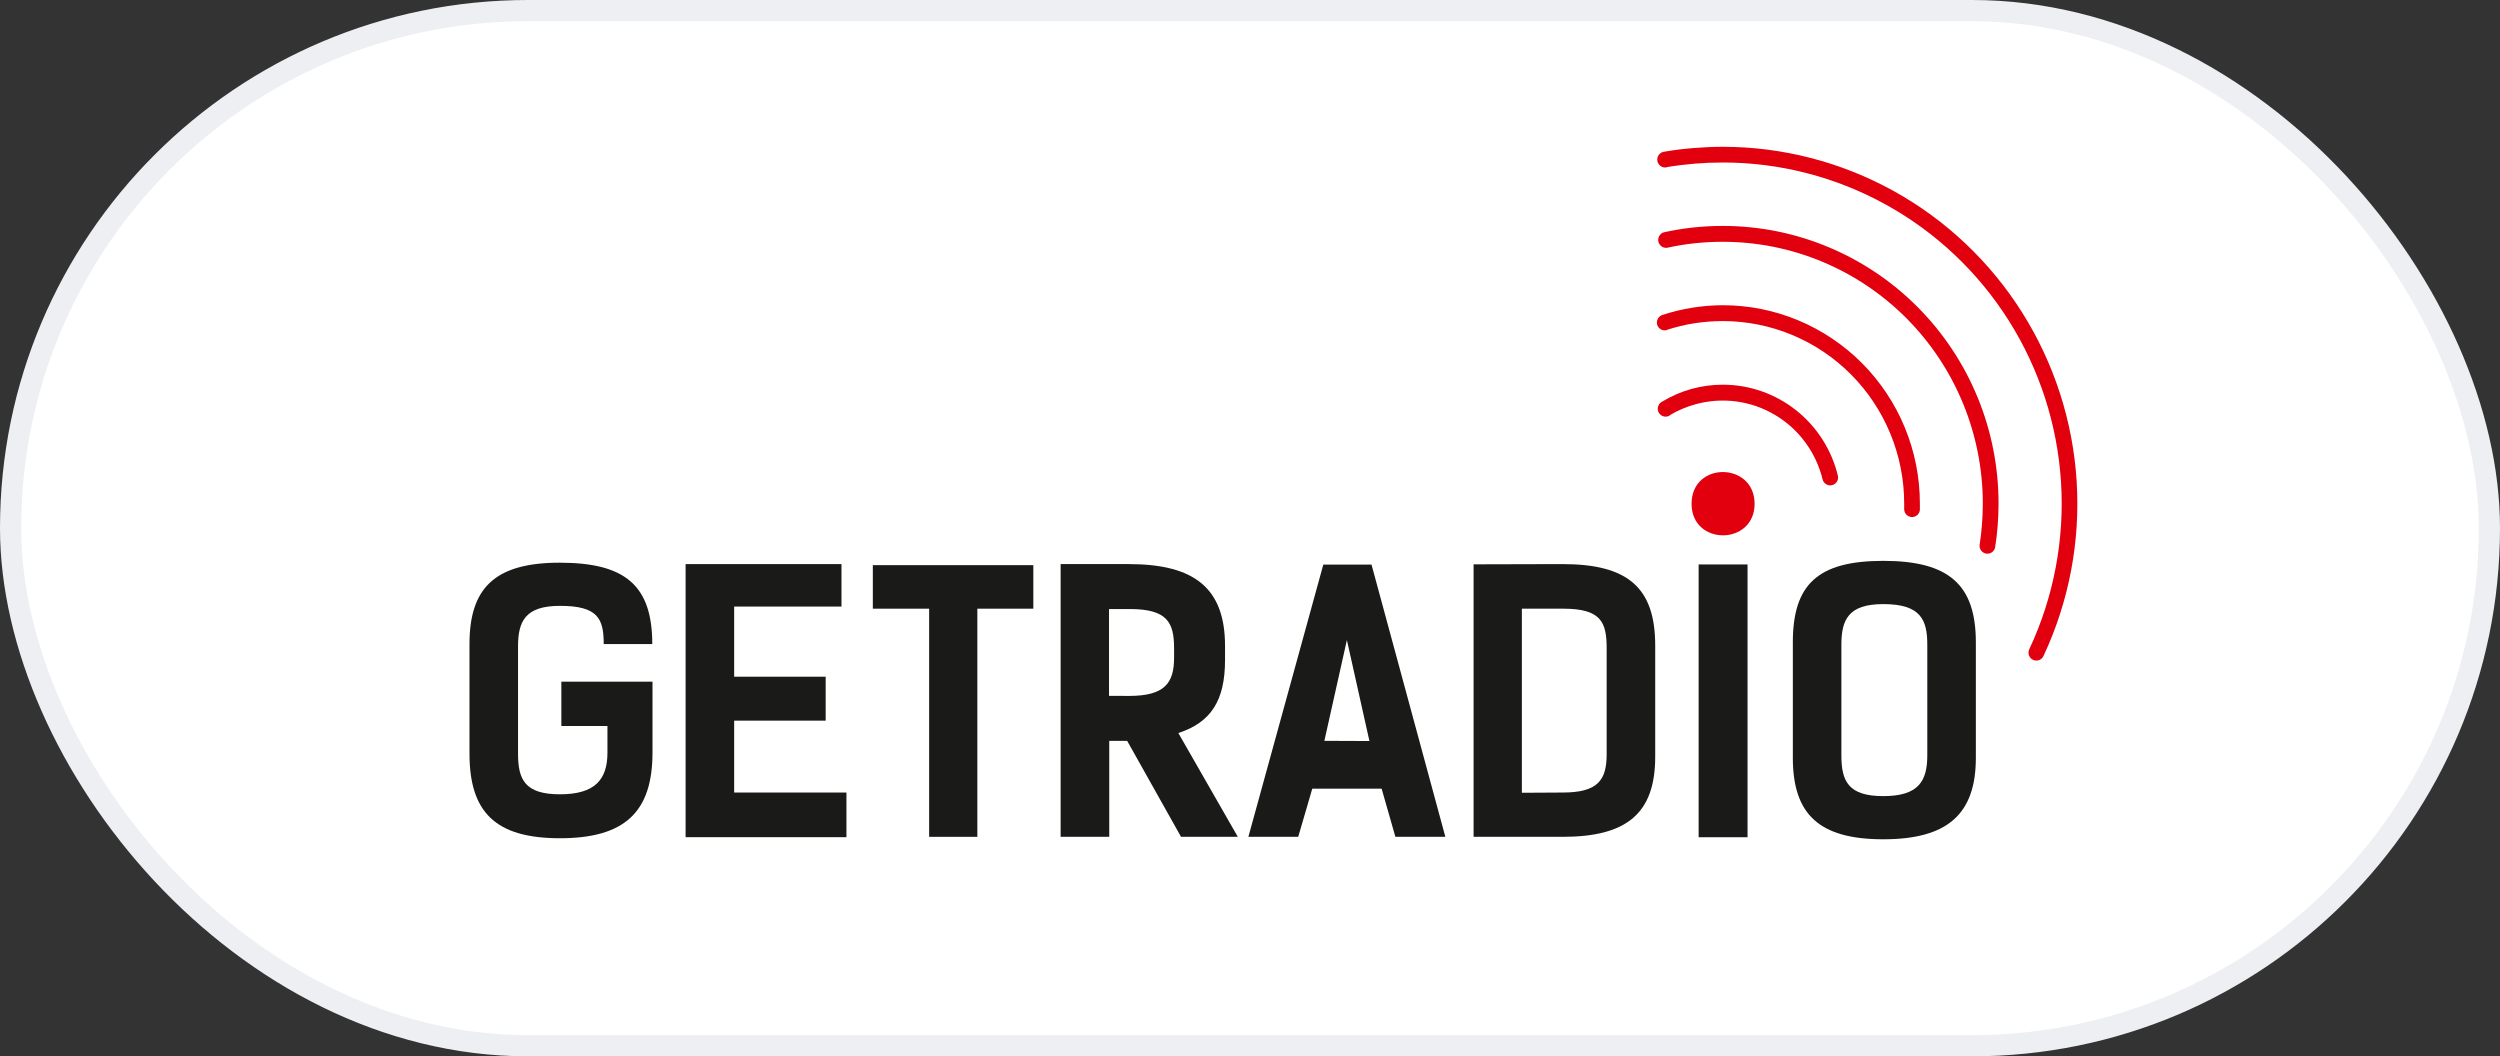 <?xml version="1.0" encoding="UTF-8"?> <svg xmlns="http://www.w3.org/2000/svg" width="213" height="90" viewBox="0 0 213 90" fill="none"><rect x="0" y="0" width="213" height="90" fill="#333333" stroke="none"/><rect x="0.903" y="0.903" width="211.194" height="88.194" rx="44.097" fill="white"></rect><rect x="0.903" y="0.903" width="211.194" height="88.194" rx="44.097" stroke="#EDEFF3" stroke-width="1.806"></rect><g clip-path="url(#clip0_2214_10999)"><path d="M160.457 67.829C157.473 67.829 156.886 66.558 156.886 64.356V54.942C156.886 52.825 157.458 51.469 160.457 51.469C163.664 51.469 164.206 52.825 164.206 54.942V64.356C164.206 66.558 163.455 67.829 160.457 67.829ZM160.457 71.507C165.926 71.507 168.343 69.365 168.343 64.566V54.727C168.343 49.807 166.036 47.785 160.457 47.785C154.878 47.785 152.75 49.787 152.75 54.727V64.566C152.75 69.365 154.967 71.507 160.457 71.507Z" fill="#1A1A18"></path><path d="M129.663 67.544V51.86H133.198C136.405 51.86 136.887 53.011 136.887 55.213V64.266C136.887 66.468 136.137 67.524 133.138 67.524L129.663 67.544ZM125.55 48.081V71.298H133.138C138.608 71.298 141.024 69.296 141.024 64.477V55.003C141.024 50.083 138.717 48.061 133.138 48.061L125.55 48.081Z" fill="#1A1A18"></path><path d="M112.836 63.12L114.755 54.532L116.675 63.135L112.836 63.12ZM116.854 48.105H112.746L106.362 71.297H110.608L111.807 67.193H117.714L118.887 71.297H123.144L116.854 48.105Z" fill="#1A1A18"></path><path d="M94.488 59.287V51.89H96.253C99.465 51.89 100.032 53.041 100.032 55.243V56.034C100.032 58.236 99.192 59.292 96.194 59.292L94.488 59.287ZM105.462 71.298L100.395 62.455C103.18 61.549 104.373 59.677 104.373 56.239V55.033C104.373 50.113 101.763 48.061 96.183 48.061H90.366V71.298H94.508V63.12H96.034L100.624 71.298H105.462Z" fill="#1A1A18"></path><path d="M144.122 42.921C144.122 46.525 149.492 46.489 149.492 42.921C149.492 39.353 144.122 39.283 144.122 42.921Z" fill="#E2000F"></path><path d="M142.038 21.11C141.871 21.133 141.702 21.091 141.564 20.993C141.426 20.896 141.33 20.75 141.294 20.584C141.259 20.418 141.286 20.245 141.371 20.098C141.457 19.952 141.594 19.843 141.755 19.794C142.576 19.613 143.406 19.476 144.241 19.384C145.081 19.294 145.927 19.249 146.772 19.249C149.859 19.247 152.917 19.858 155.768 21.047C158.621 22.235 161.212 23.978 163.395 26.175C165.578 28.372 167.31 30.98 168.49 33.851C169.671 36.722 170.278 39.799 170.276 42.906C170.276 43.533 170.252 44.159 170.202 44.783C170.158 45.398 170.083 46.019 169.983 46.649C169.946 46.817 169.845 46.964 169.704 47.059C169.563 47.156 169.39 47.194 169.222 47.166C169.053 47.139 168.901 47.048 168.798 46.912C168.693 46.776 168.644 46.605 168.661 46.434C168.75 45.869 168.82 45.283 168.865 44.678C168.909 44.072 168.935 43.506 168.935 42.906C168.935 39.977 168.362 37.077 167.249 34.371C166.136 31.665 164.505 29.207 162.448 27.135C160.391 25.064 157.948 23.421 155.261 22.299C152.573 21.178 149.692 20.601 146.782 20.6C145.983 20.601 145.185 20.642 144.39 20.725C143.6 20.811 142.815 20.939 142.038 21.11ZM142.038 28.117C141.87 28.171 141.687 28.156 141.529 28.074C141.371 27.993 141.253 27.852 141.198 27.682C141.144 27.512 141.159 27.327 141.24 27.169C141.321 27.01 141.462 26.89 141.63 26.836C143.294 26.291 145.032 26.01 146.782 26.005C151.235 26.005 155.507 27.786 158.656 30.955C161.805 34.125 163.574 38.423 163.574 42.906V43.451C163.555 43.62 163.475 43.776 163.347 43.887C163.22 43.998 163.056 44.057 162.886 44.052C162.718 44.047 162.558 43.978 162.437 43.86C162.316 43.741 162.245 43.581 162.237 43.411C162.237 43.236 162.237 43.076 162.237 42.911C162.237 40.868 161.838 38.845 161.061 36.958C160.284 35.07 159.146 33.355 157.712 31.911C156.276 30.466 154.573 29.32 152.697 28.539C150.821 27.758 148.812 27.356 146.782 27.356C145.975 27.356 145.168 27.418 144.37 27.541C143.576 27.667 142.794 27.854 142.028 28.102L142.038 28.117ZM142.302 35.374C142.227 35.428 142.141 35.466 142.049 35.485C141.959 35.505 141.865 35.505 141.774 35.486C141.684 35.467 141.597 35.429 141.521 35.375C141.446 35.32 141.382 35.251 141.335 35.171C141.288 35.091 141.257 35.001 141.245 34.909C141.233 34.816 141.241 34.722 141.268 34.632C141.294 34.543 141.339 34.46 141.399 34.388C141.458 34.317 141.533 34.259 141.616 34.218C143.179 33.271 144.969 32.772 146.792 32.776C149.06 32.778 151.26 33.548 153.039 34.963C154.818 36.378 156.072 38.354 156.598 40.574C156.624 40.742 156.586 40.914 156.492 41.056C156.398 41.197 156.254 41.298 156.089 41.337C155.925 41.376 155.751 41.351 155.604 41.267C155.456 41.183 155.346 41.046 155.295 40.884C155.021 39.735 154.52 38.653 153.822 37.703C153.125 36.753 152.245 35.954 151.233 35.353C150.223 34.752 149.102 34.362 147.938 34.205C146.775 34.049 145.592 34.13 144.46 34.443C143.7 34.65 142.971 34.958 142.292 35.359L142.302 35.374ZM142.018 14.254C141.929 14.274 141.837 14.276 141.746 14.259C141.656 14.242 141.57 14.207 141.494 14.155C141.418 14.104 141.353 14.037 141.304 13.959C141.255 13.881 141.221 13.794 141.207 13.703C141.192 13.612 141.196 13.519 141.219 13.429C141.241 13.34 141.282 13.256 141.338 13.183C141.394 13.11 141.464 13.049 141.545 13.004C141.625 12.959 141.714 12.932 141.805 12.923C142.626 12.783 143.456 12.678 144.291 12.612C145.127 12.547 145.962 12.507 146.777 12.507C151.865 12.508 156.87 13.801 161.328 16.268C165.787 18.734 169.554 22.293 172.281 26.616C175.009 30.938 176.608 35.883 176.93 40.994C177.252 46.104 176.288 51.213 174.125 55.848C174.092 55.935 174.042 56.014 173.977 56.08C173.913 56.146 173.835 56.198 173.75 56.233C173.664 56.267 173.572 56.284 173.481 56.282C173.389 56.279 173.298 56.258 173.215 56.218C173.131 56.179 173.057 56.123 172.995 56.053C172.935 55.984 172.888 55.902 172.86 55.814C172.832 55.726 172.822 55.633 172.831 55.54C172.839 55.448 172.867 55.358 172.913 55.277C174.981 50.848 175.905 45.964 175.599 41.079C175.292 36.194 173.765 31.466 171.159 27.334C168.553 23.201 164.953 19.798 160.69 17.44C156.429 15.082 151.645 13.845 146.782 13.844C145.972 13.844 145.171 13.879 144.38 13.944C143.59 14.009 142.78 14.109 142.009 14.239L142.018 14.254Z" fill="#E2000F"></path><path d="M148.891 48.091H144.724V71.332H148.891V48.091Z" fill="#1A1A18"></path><path d="M88.039 48.151H74.365V51.86H79.163V71.298H83.27V51.86H88.039V48.151Z" fill="#1A1A18"></path><path d="M58.413 48.061V71.328H72.117V67.524H62.55V61.399H70.347V57.655H62.55V51.679H71.694V48.061H58.413Z" fill="#1A1A18"></path><path d="M47.827 61.854H51.755V64.116C51.755 66.408 50.706 67.674 47.707 67.674C44.709 67.674 44.137 66.408 44.137 64.206V55.092C44.137 52.98 44.709 51.619 47.707 51.619C50.939 51.619 51.437 52.705 51.437 54.877H55.574C55.574 49.873 53.266 47.941 47.687 47.941C42.108 47.941 40 50.143 40 54.877V64.206C40 69.211 42.218 71.418 47.707 71.418C53.197 71.418 55.593 69.216 55.593 64.116V58.08H47.827V61.854Z" fill="#1A1A18"></path></g><defs><clipPath id="clip0_2214_10999"><rect width="137" height="59.015" fill="white" transform="translate(40 12.492)"></rect></clipPath></defs></svg> 